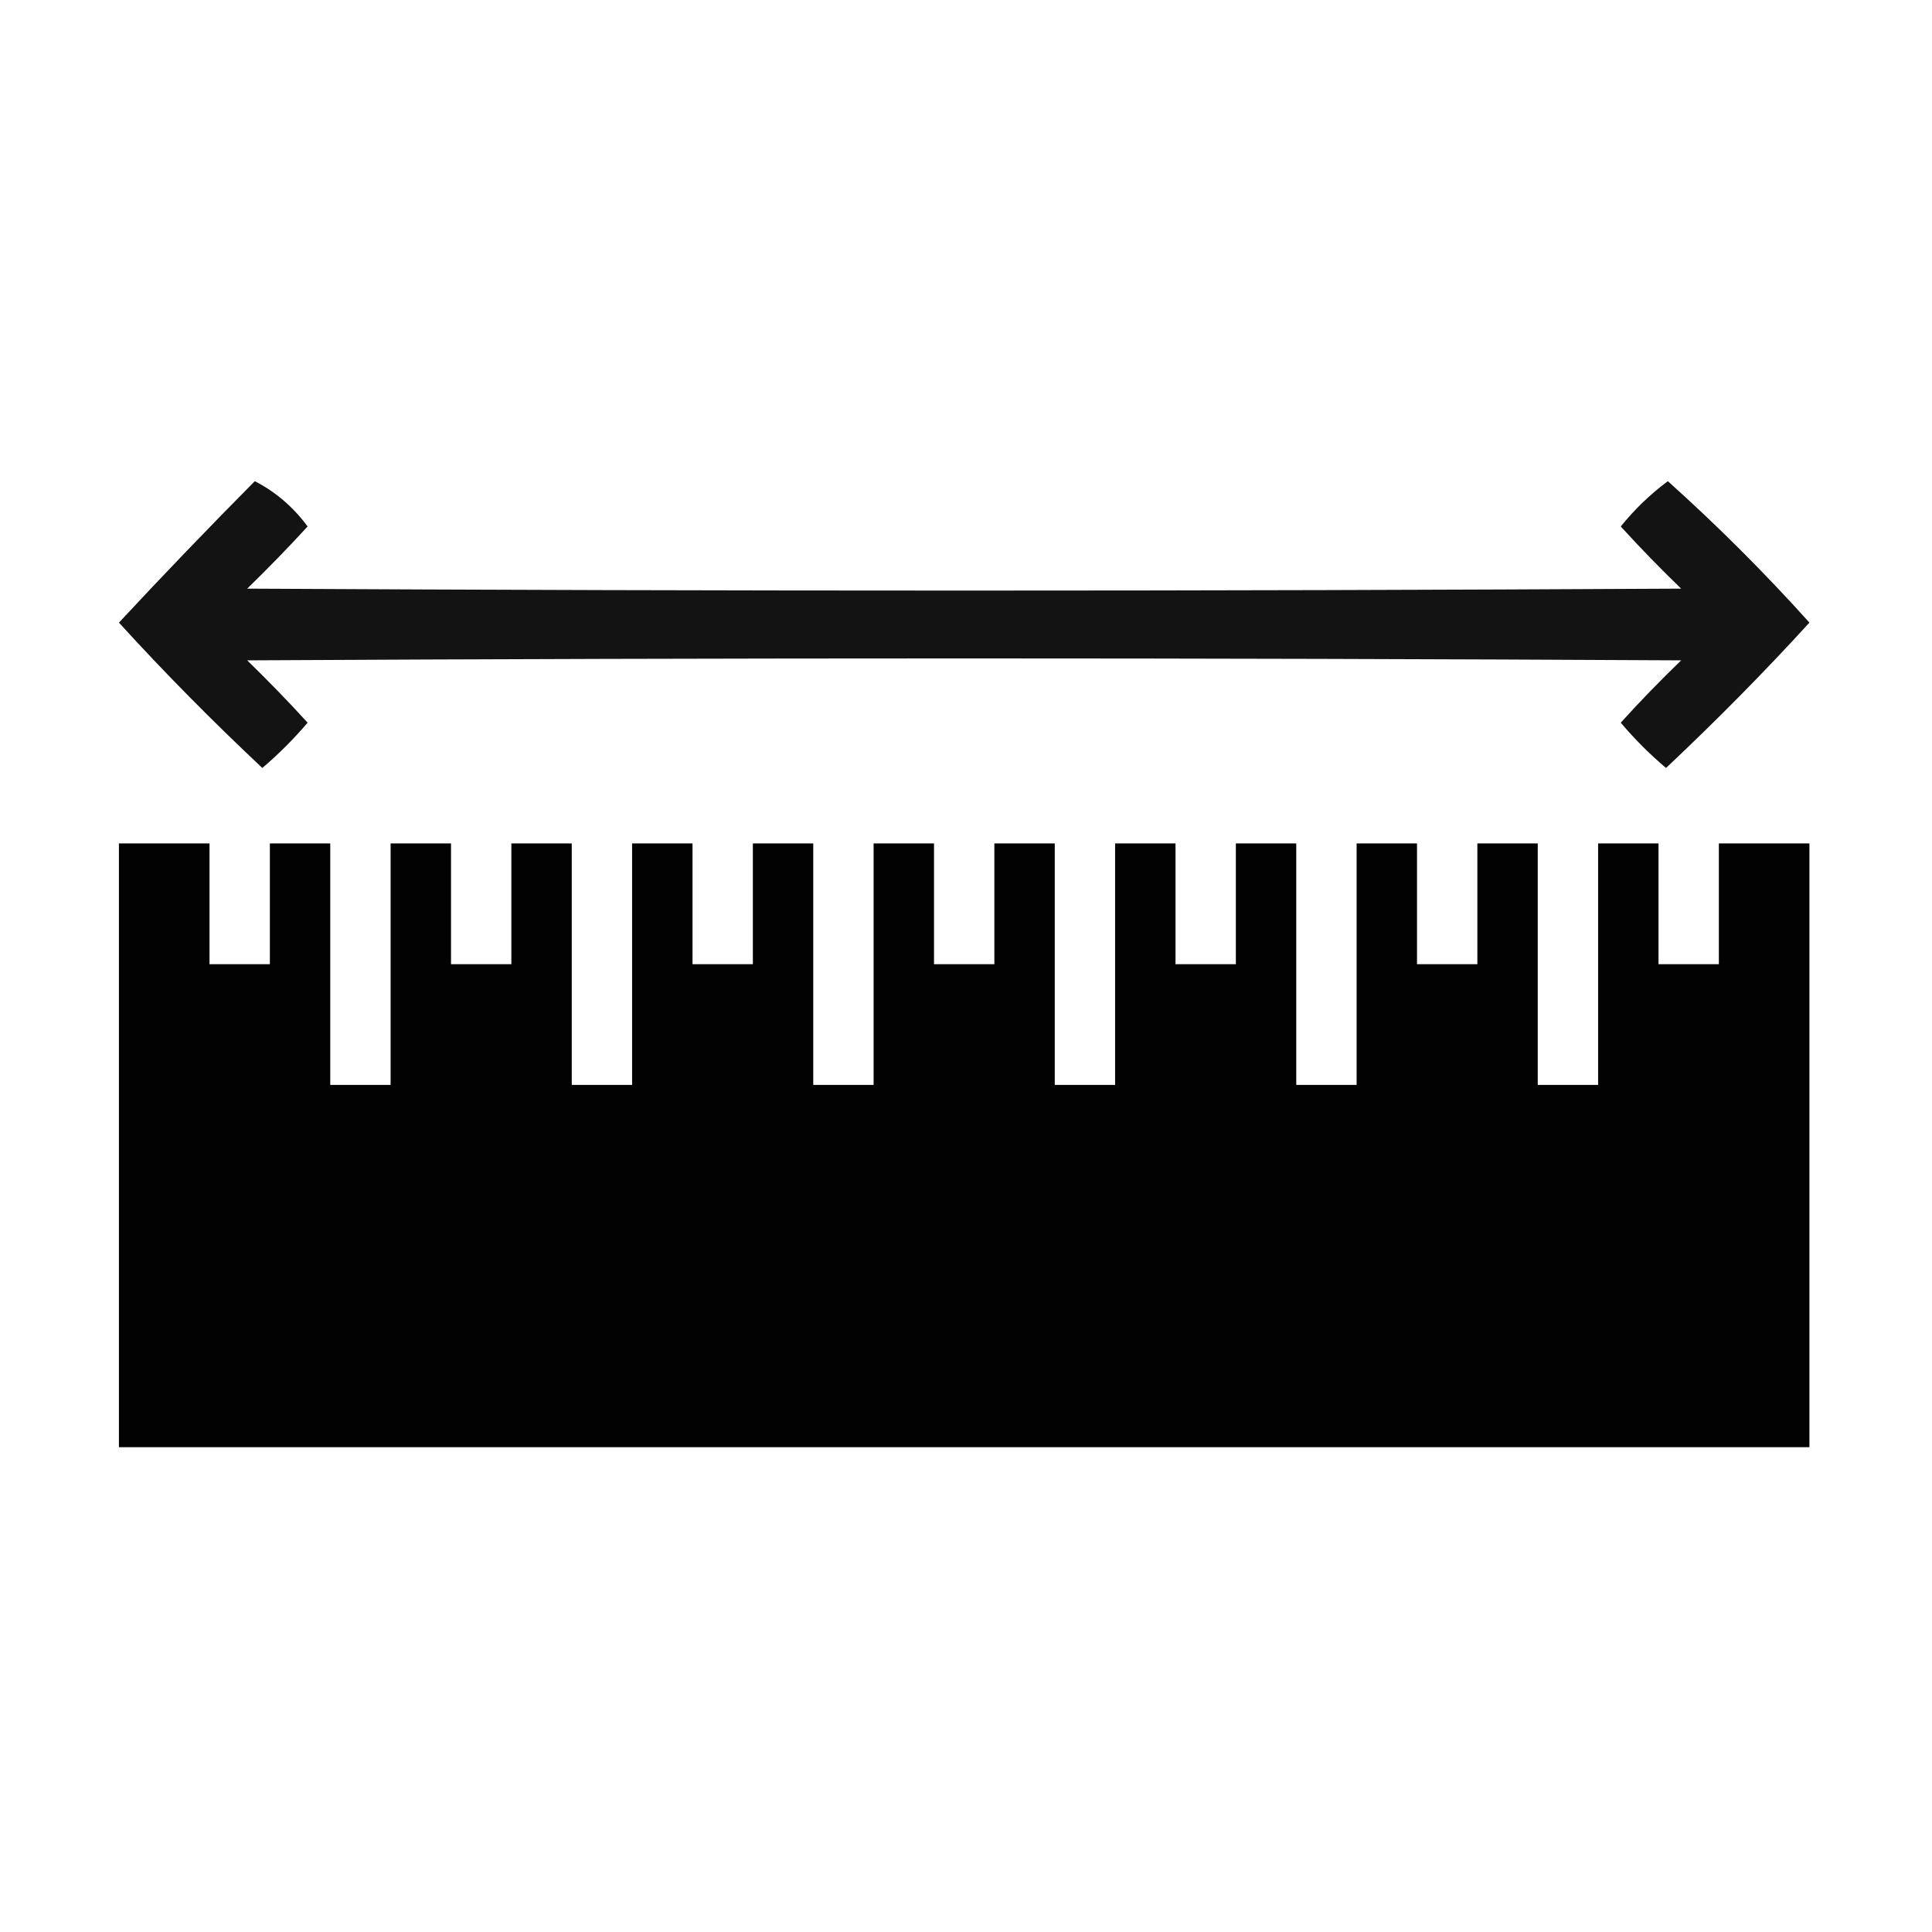 <?xml version="1.0" encoding="UTF-8"?>
<svg xmlns="http://www.w3.org/2000/svg" xmlns:xlink="http://www.w3.org/1999/xlink" width="50px" height="50px" viewBox="0 0 50 50" version="1.1">
<defs>
<filter id="alpha" filterUnits="objectBoundingBox" x="0%" y="0%" width="100%" height="100%">
  <feColorMatrix type="matrix" in="SourceGraphic" values="0 0 0 0 1 0 0 0 0 1 0 0 0 0 1 0 0 0 1 0"/>
</filter>
<mask id="mask0">
  <g filter="url(#alpha)">
<rect x="0" y="0" width="50" height="50" style="fill:rgb(0%,0%,0%);fill-opacity:0.925;stroke:none;"/>
  </g>
</mask>
<clipPath id="clip1">
  <rect x="0" y="0" width="50" height="50"/>
</clipPath>
<g id="surface5" clip-path="url(#clip1)">
<path style=" stroke:none;fill-rule:evenodd;fill:rgb(0%,0%,0%);fill-opacity:1;" d="M 6.594 12.453 C 7.129 12.727 7.586 13.117 7.961 13.625 C 7.457 14.176 6.934 14.711 6.398 15.234 C 18.766 15.301 31.137 15.301 43.508 15.234 C 42.969 14.711 42.445 14.176 41.945 13.625 C 42.305 13.18 42.711 12.789 43.164 12.453 C 44.449 13.605 45.672 14.828 46.828 16.113 C 45.641 17.414 44.402 18.664 43.117 19.875 C 42.691 19.516 42.301 19.125 41.945 18.703 C 42.445 18.148 42.969 17.613 43.508 17.09 C 31.137 17.023 18.766 17.023 6.398 17.09 C 6.934 17.613 7.457 18.148 7.961 18.703 C 7.602 19.125 7.211 19.516 6.789 19.875 C 5.5 18.664 4.262 17.414 3.078 16.113 C 4.23 14.875 5.402 13.656 6.594 12.453 Z M 6.594 12.453 "/>
</g>
<mask id="mask1">
  <g filter="url(#alpha)">
<rect x="0" y="0" width="50" height="50" style="fill:rgb(0%,0%,0%);fill-opacity:0.992;stroke:none;"/>
  </g>
</mask>
<clipPath id="clip2">
  <rect x="0" y="0" width="50" height="50"/>
</clipPath>
<g id="surface8" clip-path="url(#clip2)">
<path style=" stroke:none;fill-rule:evenodd;fill:rgb(0%,0%,0%);fill-opacity:1;" d="M 3.078 21.828 C 3.859 21.828 4.641 21.828 5.422 21.828 C 5.422 22.867 5.422 23.91 5.422 24.953 C 5.941 24.953 6.461 24.953 6.984 24.953 C 6.984 23.91 6.984 22.867 6.984 21.828 C 7.504 21.828 8.023 21.828 8.547 21.828 C 8.547 23.91 8.547 25.992 8.547 28.078 C 9.066 28.078 9.586 28.078 10.109 28.078 C 10.109 25.992 10.109 23.91 10.109 21.828 C 10.629 21.828 11.148 21.828 11.672 21.828 C 11.672 22.867 11.672 23.91 11.672 24.953 C 12.191 24.953 12.711 24.953 13.234 24.953 C 13.234 23.91 13.234 22.867 13.234 21.828 C 13.754 21.828 14.273 21.828 14.797 21.828 C 14.797 23.91 14.797 25.992 14.797 28.078 C 15.316 28.078 15.836 28.078 16.359 28.078 C 16.359 25.992 16.359 23.91 16.359 21.828 C 16.879 21.828 17.398 21.828 17.922 21.828 C 17.922 22.867 17.922 23.91 17.922 24.953 C 18.441 24.953 18.961 24.953 19.484 24.953 C 19.484 23.91 19.484 22.867 19.484 21.828 C 20.004 21.828 20.523 21.828 21.047 21.828 C 21.047 23.91 21.047 25.992 21.047 28.078 C 21.566 28.078 22.086 28.078 22.609 28.078 C 22.609 25.992 22.609 23.91 22.609 21.828 C 23.129 21.828 23.648 21.828 24.172 21.828 C 24.172 22.867 24.172 23.91 24.172 24.953 C 24.691 24.953 25.211 24.953 25.734 24.953 C 25.734 23.91 25.734 22.867 25.734 21.828 C 26.254 21.828 26.773 21.828 27.297 21.828 C 27.297 23.91 27.297 25.992 27.297 28.078 C 27.816 28.078 28.336 28.078 28.859 28.078 C 28.859 25.992 28.859 23.91 28.859 21.828 C 29.379 21.828 29.898 21.828 30.422 21.828 C 30.422 22.867 30.422 23.91 30.422 24.953 C 30.941 24.953 31.461 24.953 31.984 24.953 C 31.984 23.91 31.984 22.867 31.984 21.828 C 32.504 21.828 33.023 21.828 33.547 21.828 C 33.547 23.91 33.547 25.992 33.547 28.078 C 34.066 28.078 34.586 28.078 35.109 28.078 C 35.109 25.992 35.109 23.91 35.109 21.828 C 35.629 21.828 36.148 21.828 36.672 21.828 C 36.672 22.867 36.672 23.91 36.672 24.953 C 37.191 24.953 37.711 24.953 38.234 24.953 C 38.234 23.91 38.234 22.867 38.234 21.828 C 38.754 21.828 39.273 21.828 39.797 21.828 C 39.797 23.91 39.797 25.992 39.797 28.078 C 40.316 28.078 40.836 28.078 41.359 28.078 C 41.359 25.992 41.359 23.91 41.359 21.828 C 41.879 21.828 42.398 21.828 42.922 21.828 C 42.922 22.867 42.922 23.91 42.922 24.953 C 43.441 24.953 43.961 24.953 44.484 24.953 C 44.484 23.91 44.484 22.867 44.484 21.828 C 45.266 21.828 46.047 21.828 46.828 21.828 C 46.828 27.035 46.828 32.242 46.828 37.453 C 32.242 37.453 17.66 37.453 3.078 37.453 C 3.078 32.242 3.078 27.035 3.078 21.828 Z M 3.078 21.828 "/>
</g>
</defs>
<g id="surface1">
<use xlink:href="#surface5" mask="url(#mask0)"/>
<use xlink:href="#surface8" mask="url(#mask1)"/>
</g>
</svg>
